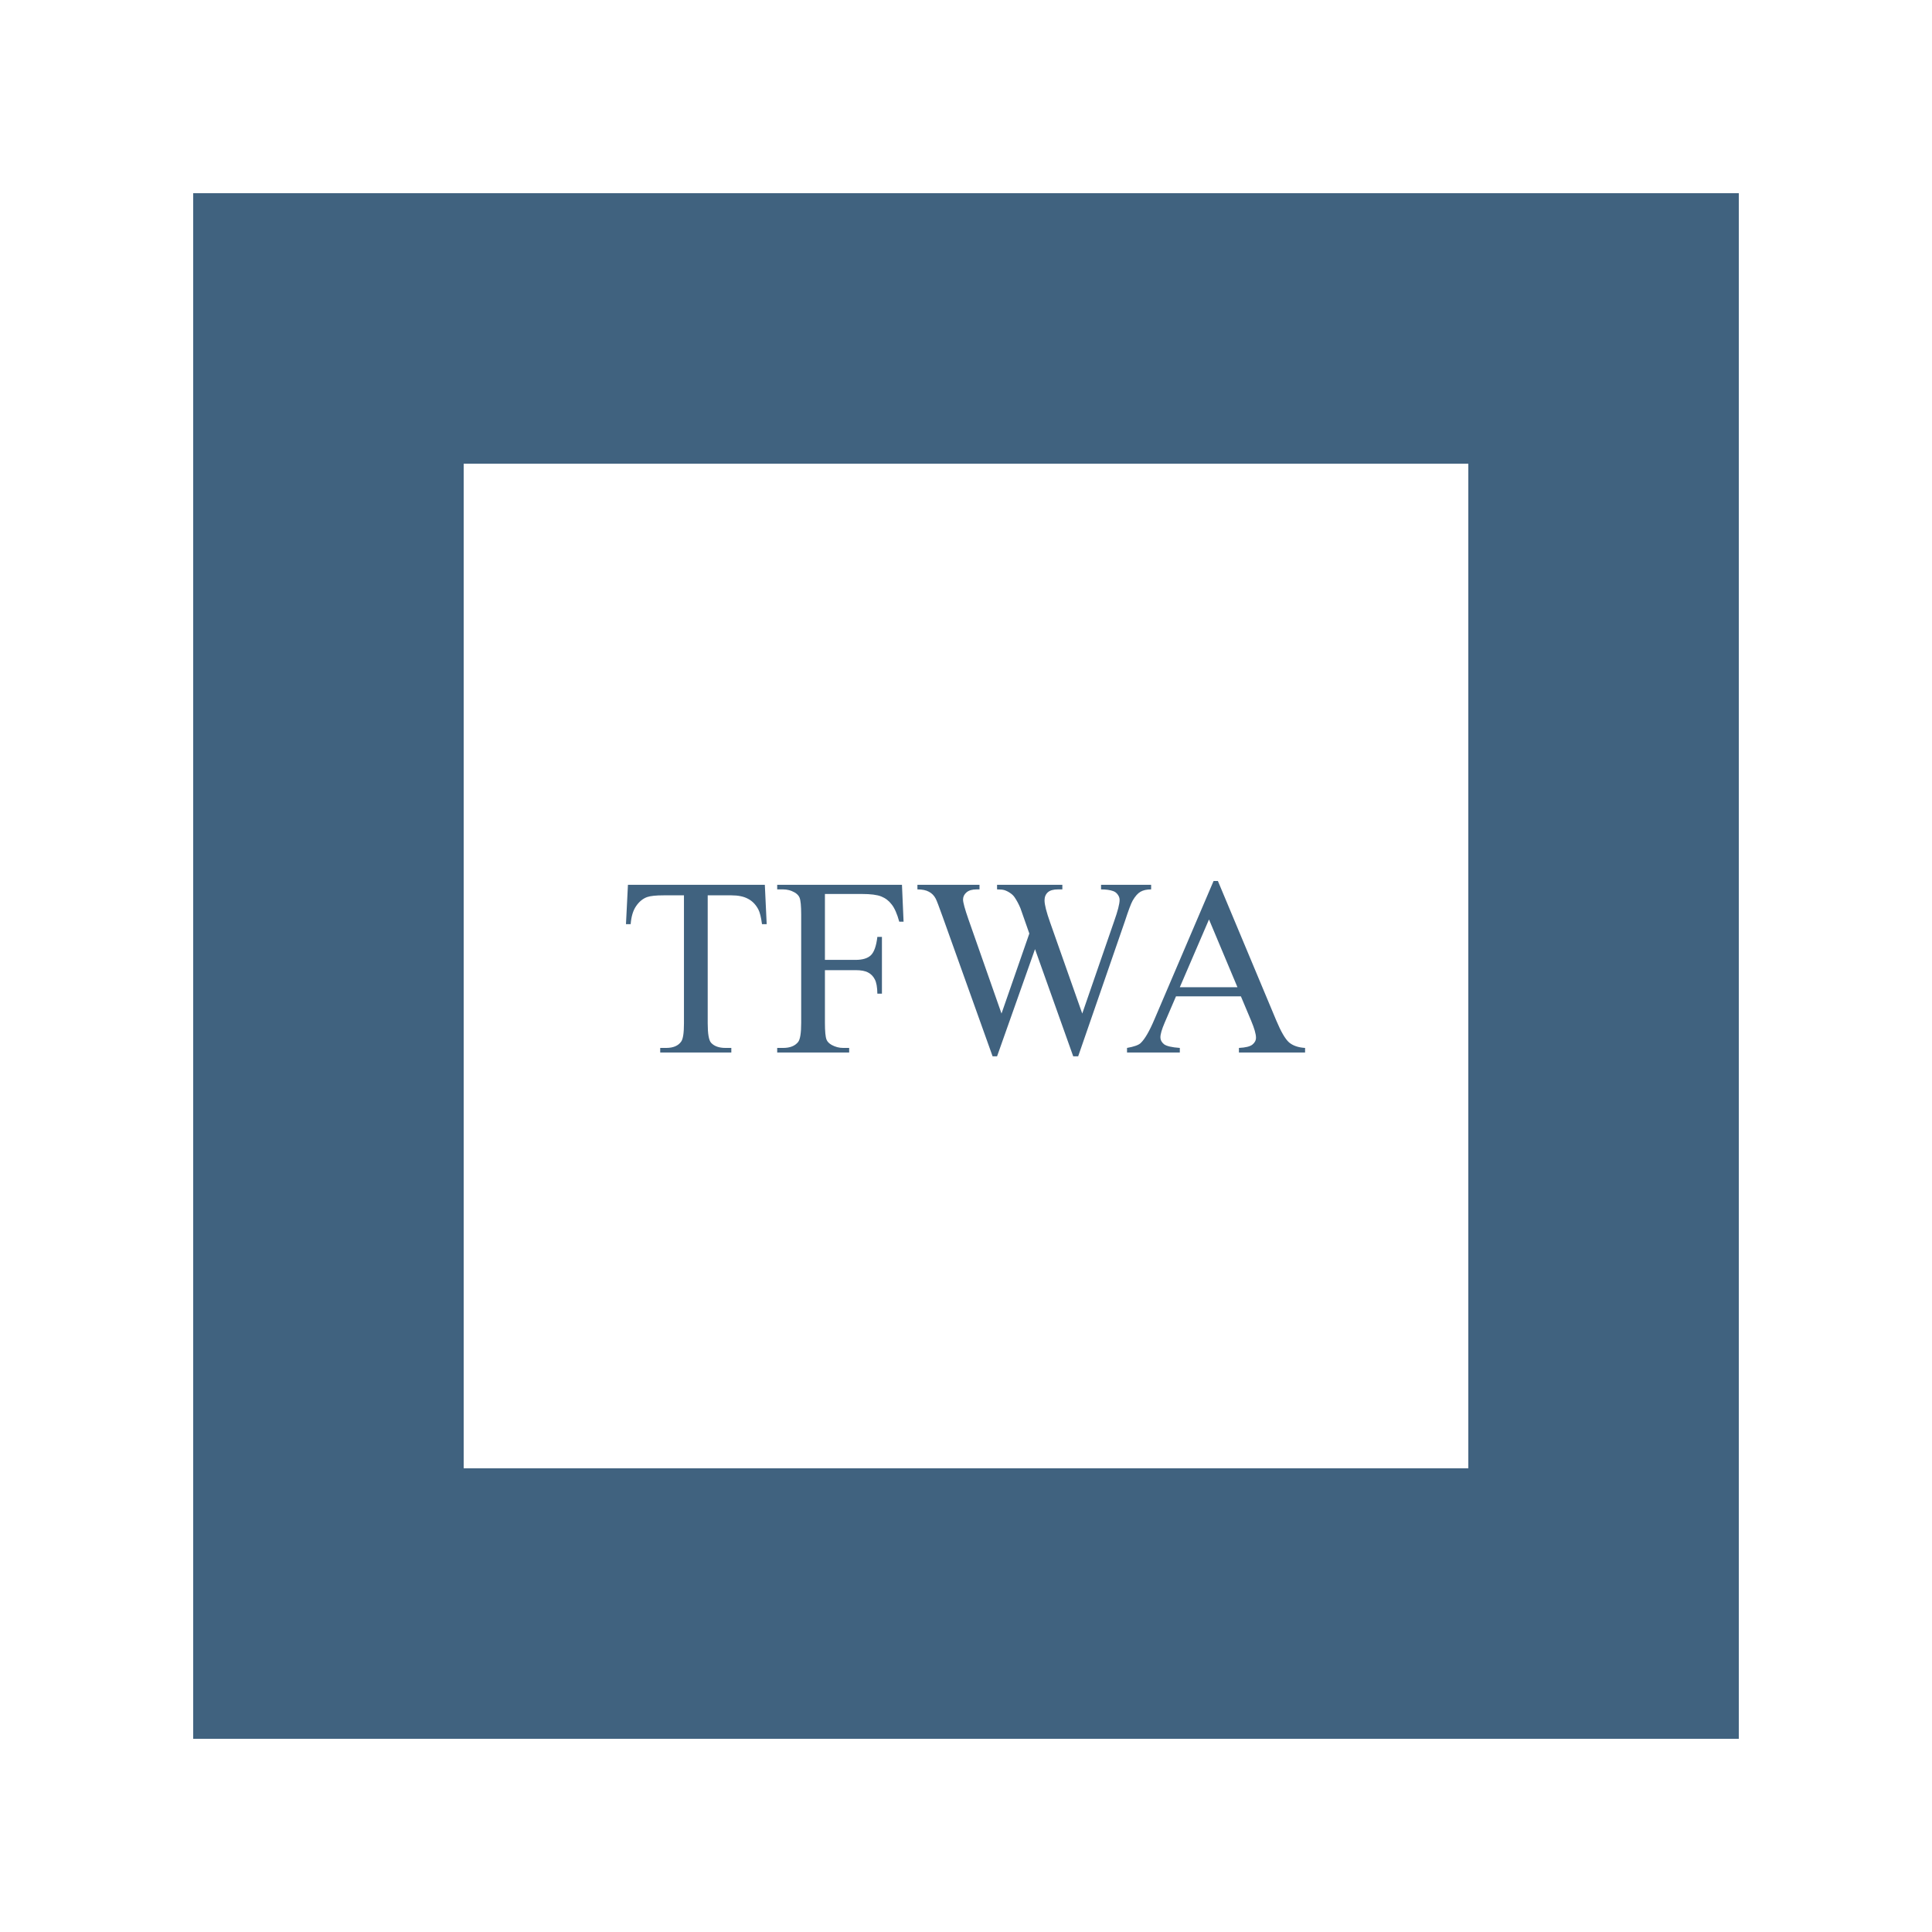 <svg width="250" height="250" viewBox="0 0 250 250" fill="none" xmlns="http://www.w3.org/2000/svg">
<rect width="250" height="250" fill="white"/>
<rect width="200" height="200" transform="translate(25 25)" fill="#40627F"/>
<rect width="130" height="130" transform="translate(60 60)" fill="white"/>
<path d="M160.573 128.929H152.172L150.7 132.353C150.337 133.196 150.156 133.825 150.156 134.241C150.156 134.572 150.311 134.865 150.62 135.121C150.94 135.367 151.623 135.527 152.668 135.601V136.193H145.836V135.601C146.742 135.441 147.329 135.233 147.596 134.977C148.14 134.465 148.743 133.425 149.404 131.857L157.036 114H157.596L165.149 132.049C165.757 133.5 166.306 134.444 166.797 134.881C167.298 135.308 167.992 135.548 168.877 135.601V136.193H160.317V135.601C161.181 135.559 161.762 135.415 162.061 135.169C162.37 134.924 162.525 134.625 162.525 134.273C162.525 133.804 162.311 133.062 161.885 132.049L160.573 128.929ZM160.125 127.745L156.444 118.976L152.668 127.745H160.125Z" fill="#40627F"/>
<path d="M148.956 114.496V115.088C148.39 115.088 147.932 115.189 147.58 115.392C147.228 115.595 146.892 115.974 146.572 116.528C146.358 116.902 146.022 117.792 145.564 119.2L139.515 136.689H138.875L133.931 122.817L129.019 136.689H128.443L121.994 118.672C121.514 117.328 121.21 116.534 121.082 116.288C120.869 115.883 120.576 115.584 120.202 115.392C119.84 115.189 119.343 115.088 118.714 115.088V114.496H126.747V115.088H126.363C125.797 115.088 125.365 115.216 125.066 115.472C124.768 115.728 124.618 116.038 124.618 116.4C124.618 116.774 124.853 117.632 125.322 118.976L129.595 131.153L133.195 120.8L132.555 118.976L132.043 117.52C131.819 116.987 131.568 116.518 131.291 116.112C131.152 115.91 130.981 115.739 130.779 115.6C130.512 115.408 130.245 115.269 129.979 115.184C129.776 115.12 129.456 115.088 129.019 115.088V114.496H137.467V115.088H136.891C136.294 115.088 135.856 115.216 135.579 115.472C135.302 115.728 135.163 116.075 135.163 116.512C135.163 117.056 135.403 118.006 135.883 119.36L140.043 131.153L144.172 119.2C144.641 117.878 144.876 116.96 144.876 116.448C144.876 116.203 144.796 115.974 144.636 115.76C144.486 115.547 144.294 115.397 144.06 115.312C143.654 115.163 143.126 115.088 142.475 115.088V114.496H148.956Z" fill="#40627F"/>
<path d="M106.745 115.68V124.209H110.698C111.604 124.209 112.266 124.011 112.682 123.617C113.108 123.211 113.391 122.417 113.53 121.232H114.122V128.577H113.53C113.519 127.734 113.407 127.115 113.194 126.721C112.991 126.326 112.703 126.033 112.33 125.841C111.967 125.638 111.423 125.537 110.698 125.537H106.745V132.353C106.745 133.452 106.815 134.177 106.953 134.529C107.06 134.796 107.284 135.025 107.625 135.217C108.095 135.473 108.586 135.601 109.098 135.601H109.882V136.193H100.569V135.601H101.337C102.233 135.601 102.884 135.34 103.289 134.817C103.545 134.476 103.673 133.655 103.673 132.353V118.336C103.673 117.238 103.604 116.512 103.465 116.16C103.359 115.894 103.14 115.664 102.809 115.472C102.351 115.216 101.86 115.088 101.337 115.088H100.569V114.496H116.714L116.922 119.264H116.362C116.085 118.251 115.759 117.51 115.386 117.04C115.023 116.56 114.57 116.214 114.026 116C113.492 115.787 112.66 115.68 111.53 115.68H106.745Z" fill="#40627F"/>
<path d="M98.969 114.496L99.209 119.584H98.601C98.484 118.688 98.324 118.048 98.121 117.664C97.79 117.046 97.348 116.592 96.793 116.304C96.249 116.006 95.529 115.856 94.633 115.856H91.577V132.433C91.577 133.767 91.721 134.599 92.009 134.929C92.414 135.377 93.038 135.601 93.881 135.601H94.633V136.193H85.432V135.601H86.2C87.118 135.601 87.768 135.324 88.152 134.769C88.387 134.428 88.504 133.649 88.504 132.433V115.856H85.896C84.883 115.856 84.163 115.931 83.736 116.08C83.181 116.283 82.707 116.672 82.312 117.248C81.917 117.824 81.683 118.603 81.608 119.584H81L81.256 114.496H98.969Z" fill="#40627F"/>
</svg>
